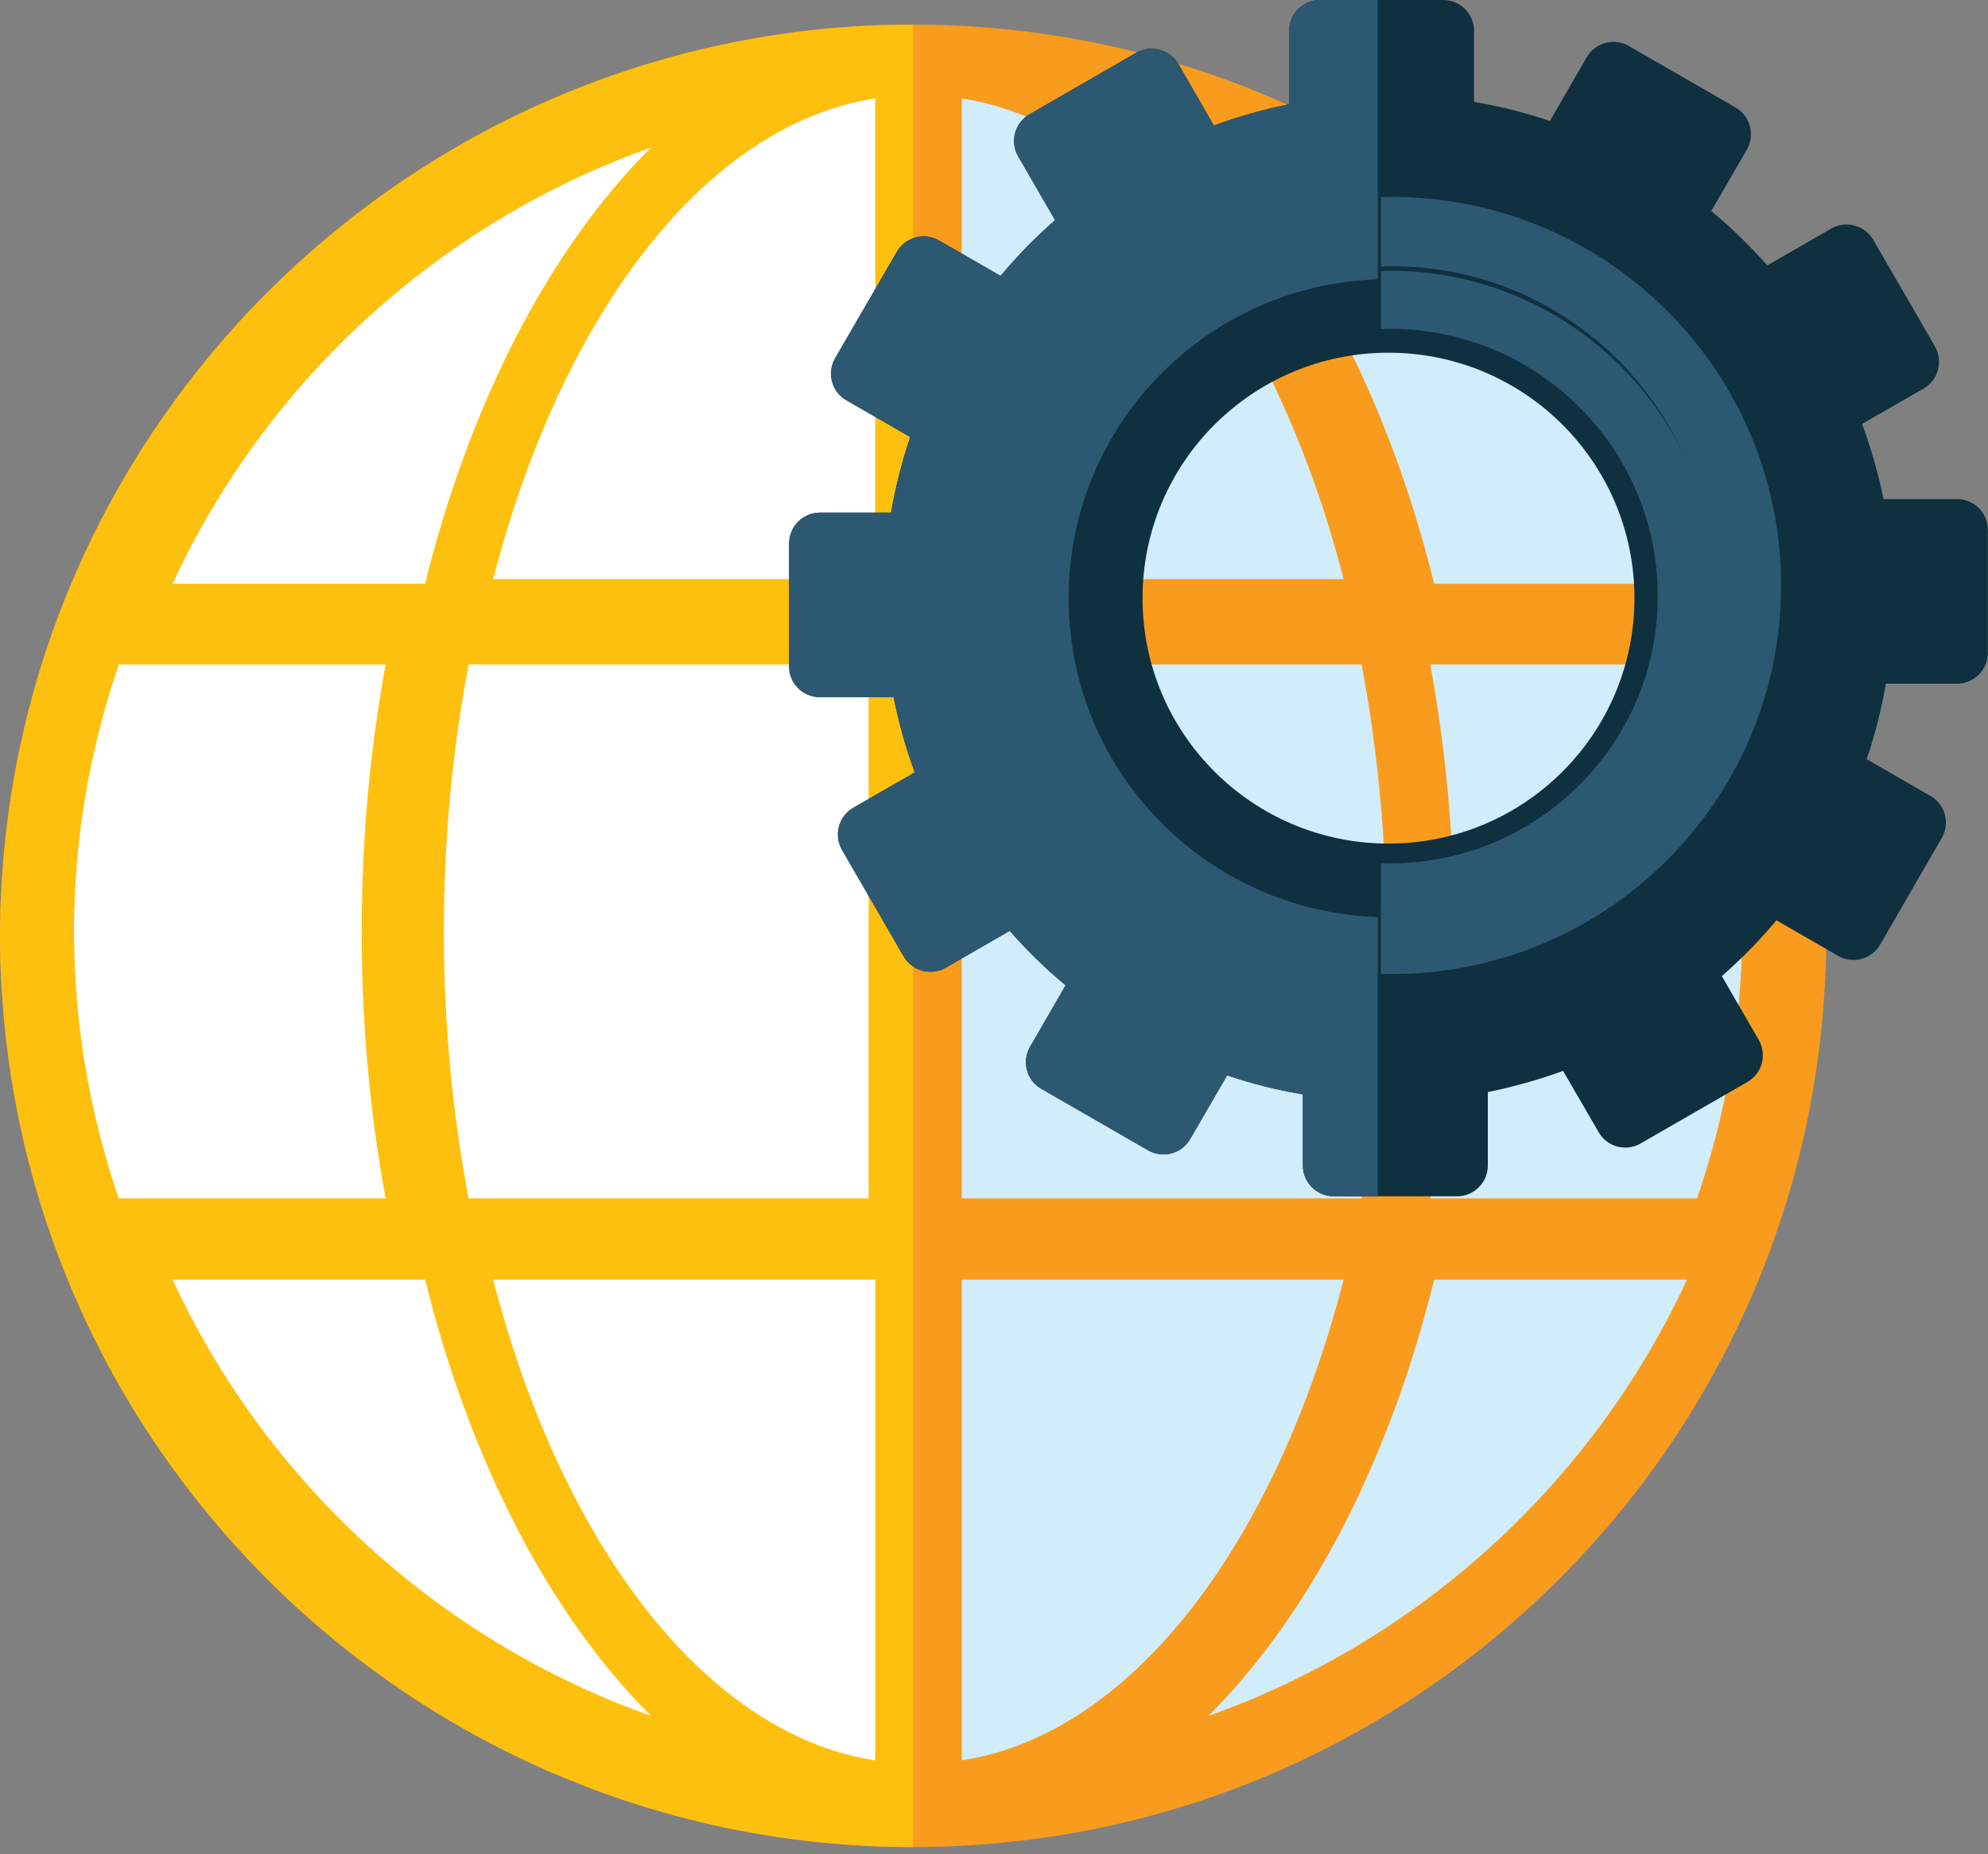 <?xml version="1.0" encoding="UTF-8" standalone="no"?>
<svg width="164px" height="153px" viewBox="0 0 164 153" version="1.1" xmlns="http://www.w3.org/2000/svg" xmlns:xlink="http://www.w3.org/1999/xlink" xmlns:sketch="http://www.bohemiancoding.com/sketch/ns">
    <rect x="0" y="0" width="164" height="153" fill="#808080" stroke="none"/>
    <!-- Generator: Sketch 3.4.1 (15681) - http://www.bohemiancoding.com/sketch -->
    <title>Group</title>
    <desc>Created with Sketch.</desc>
    <defs></defs>
    <g id="Page-1" stroke="none" stroke-width="1" fill="none" fill-rule="evenodd" sketch:type="MSPage">
        <g id="Artboard-1" sketch:type="MSArtboardGroup" transform="translate(-135, -25)">
            <g id="Group" sketch:type="MSLayerGroup" transform="translate(135, 25)">
                <path d="M150.42,82.999 C150.477,82.256 150.54,81.511 150.575,80.762 C150.632,79.584 150.664,78.402 150.664,77.219 C150.664,76.033 150.632,74.851 150.575,73.671 C150.54,72.936 150.479,72.205 150.424,71.474 C150.392,71.087 150.373,70.703 150.333,70.317 C146.829,32.085 114.537,2.03 75.331,2.03 C37.248,2.03 5.694,30.392 0.706,67.06 L0.671,67.342 C0.543,68.309 0.425,69.28 0.334,70.26 C0.291,70.719 0.266,71.178 0.23,71.635 C0.181,72.309 0.122,72.977 0.092,73.653 C0.033,74.841 0,76.029 0,77.219 C0,78.406 0.033,79.592 0.092,80.778 C0.122,81.456 0.181,82.124 0.23,82.794 C0.264,83.253 0.291,83.71 0.334,84.165 C0.425,85.137 0.539,86.1 0.667,87.06 L0.704,87.365 C5.686,124.039 37.24,152.405 75.331,152.405 C114.541,152.405 146.836,122.348 150.335,84.11 C150.371,83.739 150.392,83.369 150.42,82.999" id="Fill-477" fill="#F99B1C" sketch:type="MSShapeGroup"></path>
                <path d="M75.331,2.03 C37.248,2.03 5.694,30.392 0.706,67.06 L0.671,67.342 C0.543,68.309 0.425,69.28 0.334,70.26 C0.291,70.719 0.266,71.178 0.23,71.635 C0.181,72.309 0.122,72.977 0.092,73.653 C0.033,74.841 0,76.029 0,77.219 C0,78.406 0.033,79.592 0.092,80.778 C0.122,81.456 0.181,82.124 0.23,82.794 C0.264,83.253 0.291,83.71 0.334,84.165 C0.425,85.137 0.539,86.1 0.667,87.06 L0.704,87.365 C5.686,124.039 37.24,152.405 75.331,152.405" id="Fill-478" fill="#FEC00F" sketch:type="MSShapeGroup"></path>
                <path d="M138.159,107.659 C137.903,108.171 137.646,108.683 137.376,109.186 C137.13,109.647 136.873,110.096 136.615,110.549 C136.336,111.044 136.056,111.542 135.763,112.027 C135.498,112.476 135.217,112.916 134.941,113.355 C134.638,113.834 134.335,114.313 134.019,114.788 C133.732,115.223 133.433,115.649 133.138,116.074 C132.813,116.535 132.487,116.998 132.152,117.452 C131.845,117.873 131.527,118.285 131.208,118.699 C130.866,119.146 130.516,119.588 130.162,120.027 C129.835,120.429 129.501,120.829 129.165,121.223 C128.799,121.655 128.429,122.084 128.053,122.504 C127.709,122.892 127.359,123.27 127.007,123.647 C126.618,124.066 126.228,124.474 125.831,124.878 C125.469,125.247 125.105,125.609 124.737,125.97 C124.33,126.368 123.917,126.758 123.498,127.148 C123.123,127.497 122.743,127.84 122.361,128.181 C121.933,128.561 121.5,128.935 121.061,129.304 C120.67,129.635 120.275,129.96 119.879,130.283 C119.433,130.642 118.98,130.996 118.52,131.349 C118.119,131.658 117.714,131.964 117.305,132.263 C116.835,132.606 116.363,132.939 115.883,133.272 C115.468,133.562 115.053,133.846 114.632,134.125 C114.146,134.449 113.65,134.764 113.153,135.073 C112.728,135.341 112.305,135.605 111.874,135.863 C111.365,136.163 110.848,136.458 110.332,136.746 C109.896,136.992 109.463,137.235 109.024,137.471 C108.495,137.749 107.96,138.021 107.423,138.289 C106.981,138.508 106.542,138.734 106.096,138.943 C105.545,139.205 104.987,139.45 104.43,139.696 C103.984,139.895 103.541,140.094 103.087,140.279 C102.516,140.521 101.94,140.74 101.36,140.963 C100.911,141.134 100.461,141.312 100.005,141.477 L99.682,141.587 C107.994,133.308 114.583,120.677 118.314,105.584 L139.164,105.584 C139.058,105.808 138.963,106.035 138.855,106.262 C138.633,106.732 138.395,107.196 138.159,107.659" id="Fill-479" fill="#D1ECFB" sketch:type="MSShapeGroup"></path>
                <path d="M101.36,12.808 C101.94,13.03 102.516,13.251 103.087,13.49 C103.541,13.675 103.984,13.874 104.43,14.075 C104.987,14.319 105.545,14.565 106.096,14.826 C106.542,15.038 106.981,15.261 107.423,15.48 C107.96,15.748 108.495,16.018 109.024,16.301 C109.463,16.534 109.896,16.778 110.332,17.023 C110.848,17.314 111.365,17.606 111.874,17.909 C112.305,18.167 112.728,18.431 113.153,18.697 C113.65,19.007 114.146,19.32 114.632,19.645 C115.053,19.923 115.468,20.209 115.883,20.498 C116.363,20.831 116.835,21.162 117.305,21.507 C117.714,21.807 118.119,22.112 118.52,22.422 C118.98,22.772 119.433,23.127 119.879,23.488 C120.275,23.807 120.67,24.134 121.061,24.465 C121.5,24.833 121.933,25.208 122.361,25.59 C122.743,25.929 123.123,26.274 123.498,26.623 C123.917,27.011 124.33,27.403 124.737,27.799 C125.105,28.161 125.469,28.522 125.831,28.892 C126.228,29.296 126.618,29.706 127.007,30.12 C127.359,30.5 127.709,30.879 128.053,31.267 C128.429,31.687 128.799,32.116 129.165,32.546 C129.501,32.94 129.835,33.34 130.162,33.744 C130.516,34.181 130.866,34.626 131.208,35.072 C131.527,35.484 131.845,35.897 132.152,36.317 C132.487,36.772 132.813,37.235 133.138,37.698 C133.433,38.122 133.732,38.548 134.019,38.981 C134.335,39.456 134.638,39.935 134.941,40.414 C135.217,40.855 135.498,41.294 135.763,41.742 C136.056,42.23 136.336,42.725 136.615,43.221 C136.873,43.673 137.13,44.124 137.376,44.583 C137.646,45.089 137.903,45.6 138.159,46.11 C138.395,46.575 138.633,47.038 138.855,47.509 C138.959,47.728 139.054,47.952 139.156,48.173 L118.31,48.173 C114.579,33.084 107.99,20.461 99.682,12.183 L100.005,12.292 C100.461,12.457 100.911,12.636 101.36,12.808" id="Fill-480" fill="#D1ECFB" sketch:type="MSShapeGroup"></path>
                <path d="M114.364,76.859 C114.364,84.563 113.637,91.962 112.323,98.884 L79.339,98.884 L79.339,54.823 L112.321,54.823 C113.637,61.744 114.364,69.152 114.364,76.859" id="Fill-481" fill="#D1ECFB" sketch:type="MSShapeGroup"></path>
                <path d="M110.846,105.584 C105.211,127.43 93.341,143.099 79.339,145.256 L79.339,105.584 L110.846,105.584" id="Fill-482" fill="#D1ECFB" sketch:type="MSShapeGroup"></path>
                <path d="M79.339,47.781 L79.339,8.122 C93.339,10.276 105.205,25.941 110.842,47.781 L79.339,47.781" id="Fill-483" fill="#D1ECFB" sketch:type="MSShapeGroup"></path>
                <path d="M143.638,79.972 C143.613,80.494 143.574,81.014 143.538,81.535 C143.511,81.974 143.475,82.409 143.44,82.845 C143.369,83.613 143.292,84.384 143.196,85.154 L143.186,85.247 C142.602,89.846 141.536,94.403 140,98.884 L117.993,98.884 C119.27,91.911 119.966,84.518 119.966,76.859 C119.966,69.196 119.27,61.795 117.991,54.823 L140,54.823 C141.532,59.29 142.594,63.838 143.178,68.425 L143.198,68.595 C143.294,69.349 143.369,70.102 143.438,70.859 C143.475,71.306 143.511,71.753 143.538,72.201 C143.577,72.715 143.615,73.229 143.638,73.743 C143.682,74.778 143.717,75.816 143.717,76.859 C143.717,77.903 143.682,78.938 143.638,79.972" id="Fill-484" fill="#D1ECFB" sketch:type="MSShapeGroup"></path>
                <path d="M6.66,85.444 L6.605,85.008 C6.52,84.309 6.447,83.611 6.384,82.91 C6.343,82.425 6.304,81.937 6.274,81.448 C6.241,80.961 6.205,80.476 6.182,79.99 C6.136,78.951 6.103,77.909 6.103,76.859 C6.103,75.81 6.136,74.766 6.182,73.726 C6.205,73.241 6.239,72.758 6.274,72.277 C6.304,71.781 6.343,71.286 6.386,70.794 C6.449,70.098 6.52,69.395 6.607,68.699 L6.662,68.262 C7.25,63.722 8.3,59.231 9.812,54.823 L31.813,54.823 C30.529,61.795 29.837,69.196 29.837,76.859 C29.837,84.518 30.529,91.911 31.809,98.884 L9.797,98.884 C8.292,94.47 7.246,89.976 6.66,85.444" id="Fill-485" fill="#FFFFFF" sketch:type="MSShapeGroup"></path>
                <path d="M36.618,76.859 C36.618,69.152 37.346,61.744 38.664,54.823 L71.659,54.823 L71.659,98.884 L38.66,98.884 C37.346,91.962 36.618,84.563 36.618,76.859" id="Fill-486" fill="#FFFFFF" sketch:type="MSShapeGroup"></path>
                <path d="M72.206,8.122 L72.206,47.781 L40.686,47.781 C46.328,25.939 58.2,10.276 72.206,8.122" id="Fill-487" fill="#FFFFFF" sketch:type="MSShapeGroup"></path>
                <path d="M72.21,105.584 L72.21,145.256 C58.2,143.101 46.326,127.432 40.686,105.584 L72.21,105.584" id="Fill-488" fill="#FFFFFF" sketch:type="MSShapeGroup"></path>
                <path d="M53.698,12.183 C45.388,20.459 38.803,33.082 35.068,48.167 L14.24,48.167 C21.965,31.472 36.205,18.388 53.698,12.183" id="Fill-489" fill="#FFFFFF" sketch:type="MSShapeGroup"></path>
                <path d="M14.24,105.584 L35.07,105.584 C38.803,120.675 45.392,133.302 53.704,141.58 C36.207,135.373 21.963,122.283 14.24,105.584" id="Fill-490" fill="#FFFFFF" sketch:type="MSShapeGroup"></path>
                <path d="M114.545,69.608 C103.34,69.608 94.254,60.536 94.254,49.357 C94.254,38.169 103.34,29.103 114.545,29.103 C125.75,29.103 134.833,38.169 134.833,49.357 C134.833,60.536 125.75,69.608 114.545,69.608 L114.545,69.608 Z M161.446,41.182 L155.38,41.182 C154.938,39.046 154.354,36.983 153.614,34.977 L158.69,32.057 C159.9,31.354 160.317,29.805 159.623,28.581 L154.537,19.793 C153.825,18.583 152.267,18.165 151.061,18.865 L145.788,21.901 C144.372,20.29 142.828,18.788 141.172,17.413 L144.107,12.343 C144.805,11.119 144.388,9.574 143.174,8.869 L134.367,3.793 C133.159,3.101 131.602,3.515 130.897,4.727 L127.859,9.984 C125.837,9.295 123.744,8.77 121.602,8.402 L121.602,2.54 C121.602,1.143 120.469,0 119.059,0 L108.899,0 C107.482,0 106.344,1.143 106.344,2.54 L106.344,8.603 C104.214,9.032 102.145,9.62 100.134,10.355 L97.218,5.289 C96.506,4.069 94.952,3.659 93.725,4.355 L84.921,9.44 C83.708,10.134 83.295,11.689 83.995,12.904 L87.039,18.165 C85.425,19.582 83.912,21.119 82.545,22.768 L77.465,19.842 C76.238,19.143 74.69,19.566 73.986,20.778 L68.892,29.566 C68.193,30.776 68.606,32.331 69.828,33.03 L75.091,36.063 C74.407,38.083 73.879,40.163 73.512,42.299 L67.647,42.299 C66.234,42.299 65.098,43.446 65.098,44.845 L65.098,54.989 C65.098,56.394 66.234,57.525 67.647,57.525 L73.72,57.525 C74.145,59.661 74.729,61.738 75.467,63.732 L70.39,66.656 C69.175,67.359 68.768,68.914 69.46,70.122 L74.542,78.908 C75.242,80.122 76.804,80.543 78.02,79.846 L83.295,76.806 C84.717,78.421 86.259,79.935 87.909,81.3 L84.976,86.374 C84.272,87.586 84.687,89.142 85.901,89.838 L94.718,94.918 C95.935,95.613 97.489,95.196 98.183,93.988 L101.23,88.731 C103.252,89.412 105.335,89.942 107.482,90.301 L107.482,96.171 C107.482,97.574 108.617,98.703 110.016,98.703 L120.196,98.711 C121.598,98.711 122.739,97.574 122.739,96.171 L122.739,90.112 C124.861,89.676 126.934,89.099 128.944,88.362 L131.881,93.416 C132.583,94.642 134.125,95.05 135.348,94.348 L144.162,89.269 C145.371,88.581 145.788,87.022 145.086,85.799 L142.041,80.543 C143.658,79.129 145.167,77.59 146.547,75.937 L151.63,78.867 C152.851,79.57 154.393,79.152 155.105,77.937 L160.187,69.144 C160.889,67.931 160.47,66.376 159.261,65.684 L153.992,62.642 C154.676,60.63 155.205,58.542 155.573,56.412 L161.446,56.412 C162.846,56.412 163.981,55.273 163.983,53.864 L163.983,43.714 C163.989,42.311 162.844,41.182 161.446,41.182 L161.446,41.182 Z" id="Fill-491" fill="#0E303F" sketch:type="MSShapeGroup"></path>
                <path d="M113.66,75.663 C99.499,75.202 88.159,63.602 88.159,49.357 C88.159,35.105 99.499,23.509 113.66,23.048 L113.66,0 L108.899,0 C107.482,0 106.344,1.143 106.344,2.54 L106.344,8.603 C104.214,9.032 102.145,9.62 100.134,10.355 L97.218,5.289 C96.506,4.069 94.952,3.659 93.725,4.355 L84.921,9.44 C83.708,10.134 83.295,11.689 83.995,12.904 L87.039,18.165 C85.425,19.582 83.912,21.119 82.545,22.768 L77.465,19.842 C76.238,19.143 74.69,19.566 73.986,20.778 L68.892,29.566 C68.193,30.776 68.606,32.331 69.828,33.03 L75.091,36.063 C74.407,38.083 73.879,40.163 73.512,42.299 L67.647,42.299 C66.234,42.299 65.098,43.446 65.098,44.845 L65.098,54.989 C65.098,56.394 66.234,57.525 67.647,57.525 L73.72,57.525 C74.145,59.661 74.729,61.738 75.467,63.732 L70.39,66.656 C69.175,67.359 68.768,68.914 69.46,70.122 L74.542,78.908 C75.242,80.122 76.804,80.543 78.02,79.846 L83.295,76.806 C84.717,78.421 86.259,79.935 87.909,81.3 L84.976,86.374 C84.272,87.586 84.687,89.142 85.901,89.838 L94.718,94.918 C95.935,95.613 97.489,95.196 98.183,93.988 L101.23,88.731 C103.252,89.412 105.335,89.942 107.482,90.301 L107.482,96.171 C107.482,97.574 108.617,98.703 110.016,98.703 L113.66,98.707 L113.66,75.663" id="Fill-492" fill="#2C5871" sketch:type="MSShapeGroup"></path>
                <path d="M114.803,16.244 C114.502,16.244 114.213,16.25 113.922,16.262 L113.922,21.998 C114.213,21.982 114.502,21.97 114.807,21.97 C129.377,21.97 141.186,33.761 141.186,48.307 C141.186,62.845 129.377,74.638 114.807,74.638 C114.502,74.638 114.213,74.626 113.922,74.614 L113.922,80.352 C114.213,80.356 114.502,80.372 114.803,80.372 C132.548,80.372 146.933,66.01 146.933,48.311 C146.933,30.599 132.548,16.244 114.803,16.244" id="Fill-494" fill="#2C5871" sketch:type="MSShapeGroup"></path>
                <path d="M114.661,22.335 C114.41,22.335 114.168,22.343 113.922,22.353 L113.922,27.16 C114.168,27.147 114.41,27.133 114.665,27.133 C126.865,27.133 136.757,37.005 136.757,49.188 C136.757,61.363 126.865,71.237 114.665,71.237 C114.41,71.237 114.168,71.227 113.922,71.215 L113.922,76.023 C114.168,76.031 114.41,76.043 114.661,76.043 C129.521,76.043 141.569,64.015 141.569,49.192 C141.569,34.356 129.521,22.335 114.661,22.335" id="Fill-495" fill="#2C5871" sketch:type="MSShapeGroup"></path>
            </g>
        </g>
    </g>
</svg>